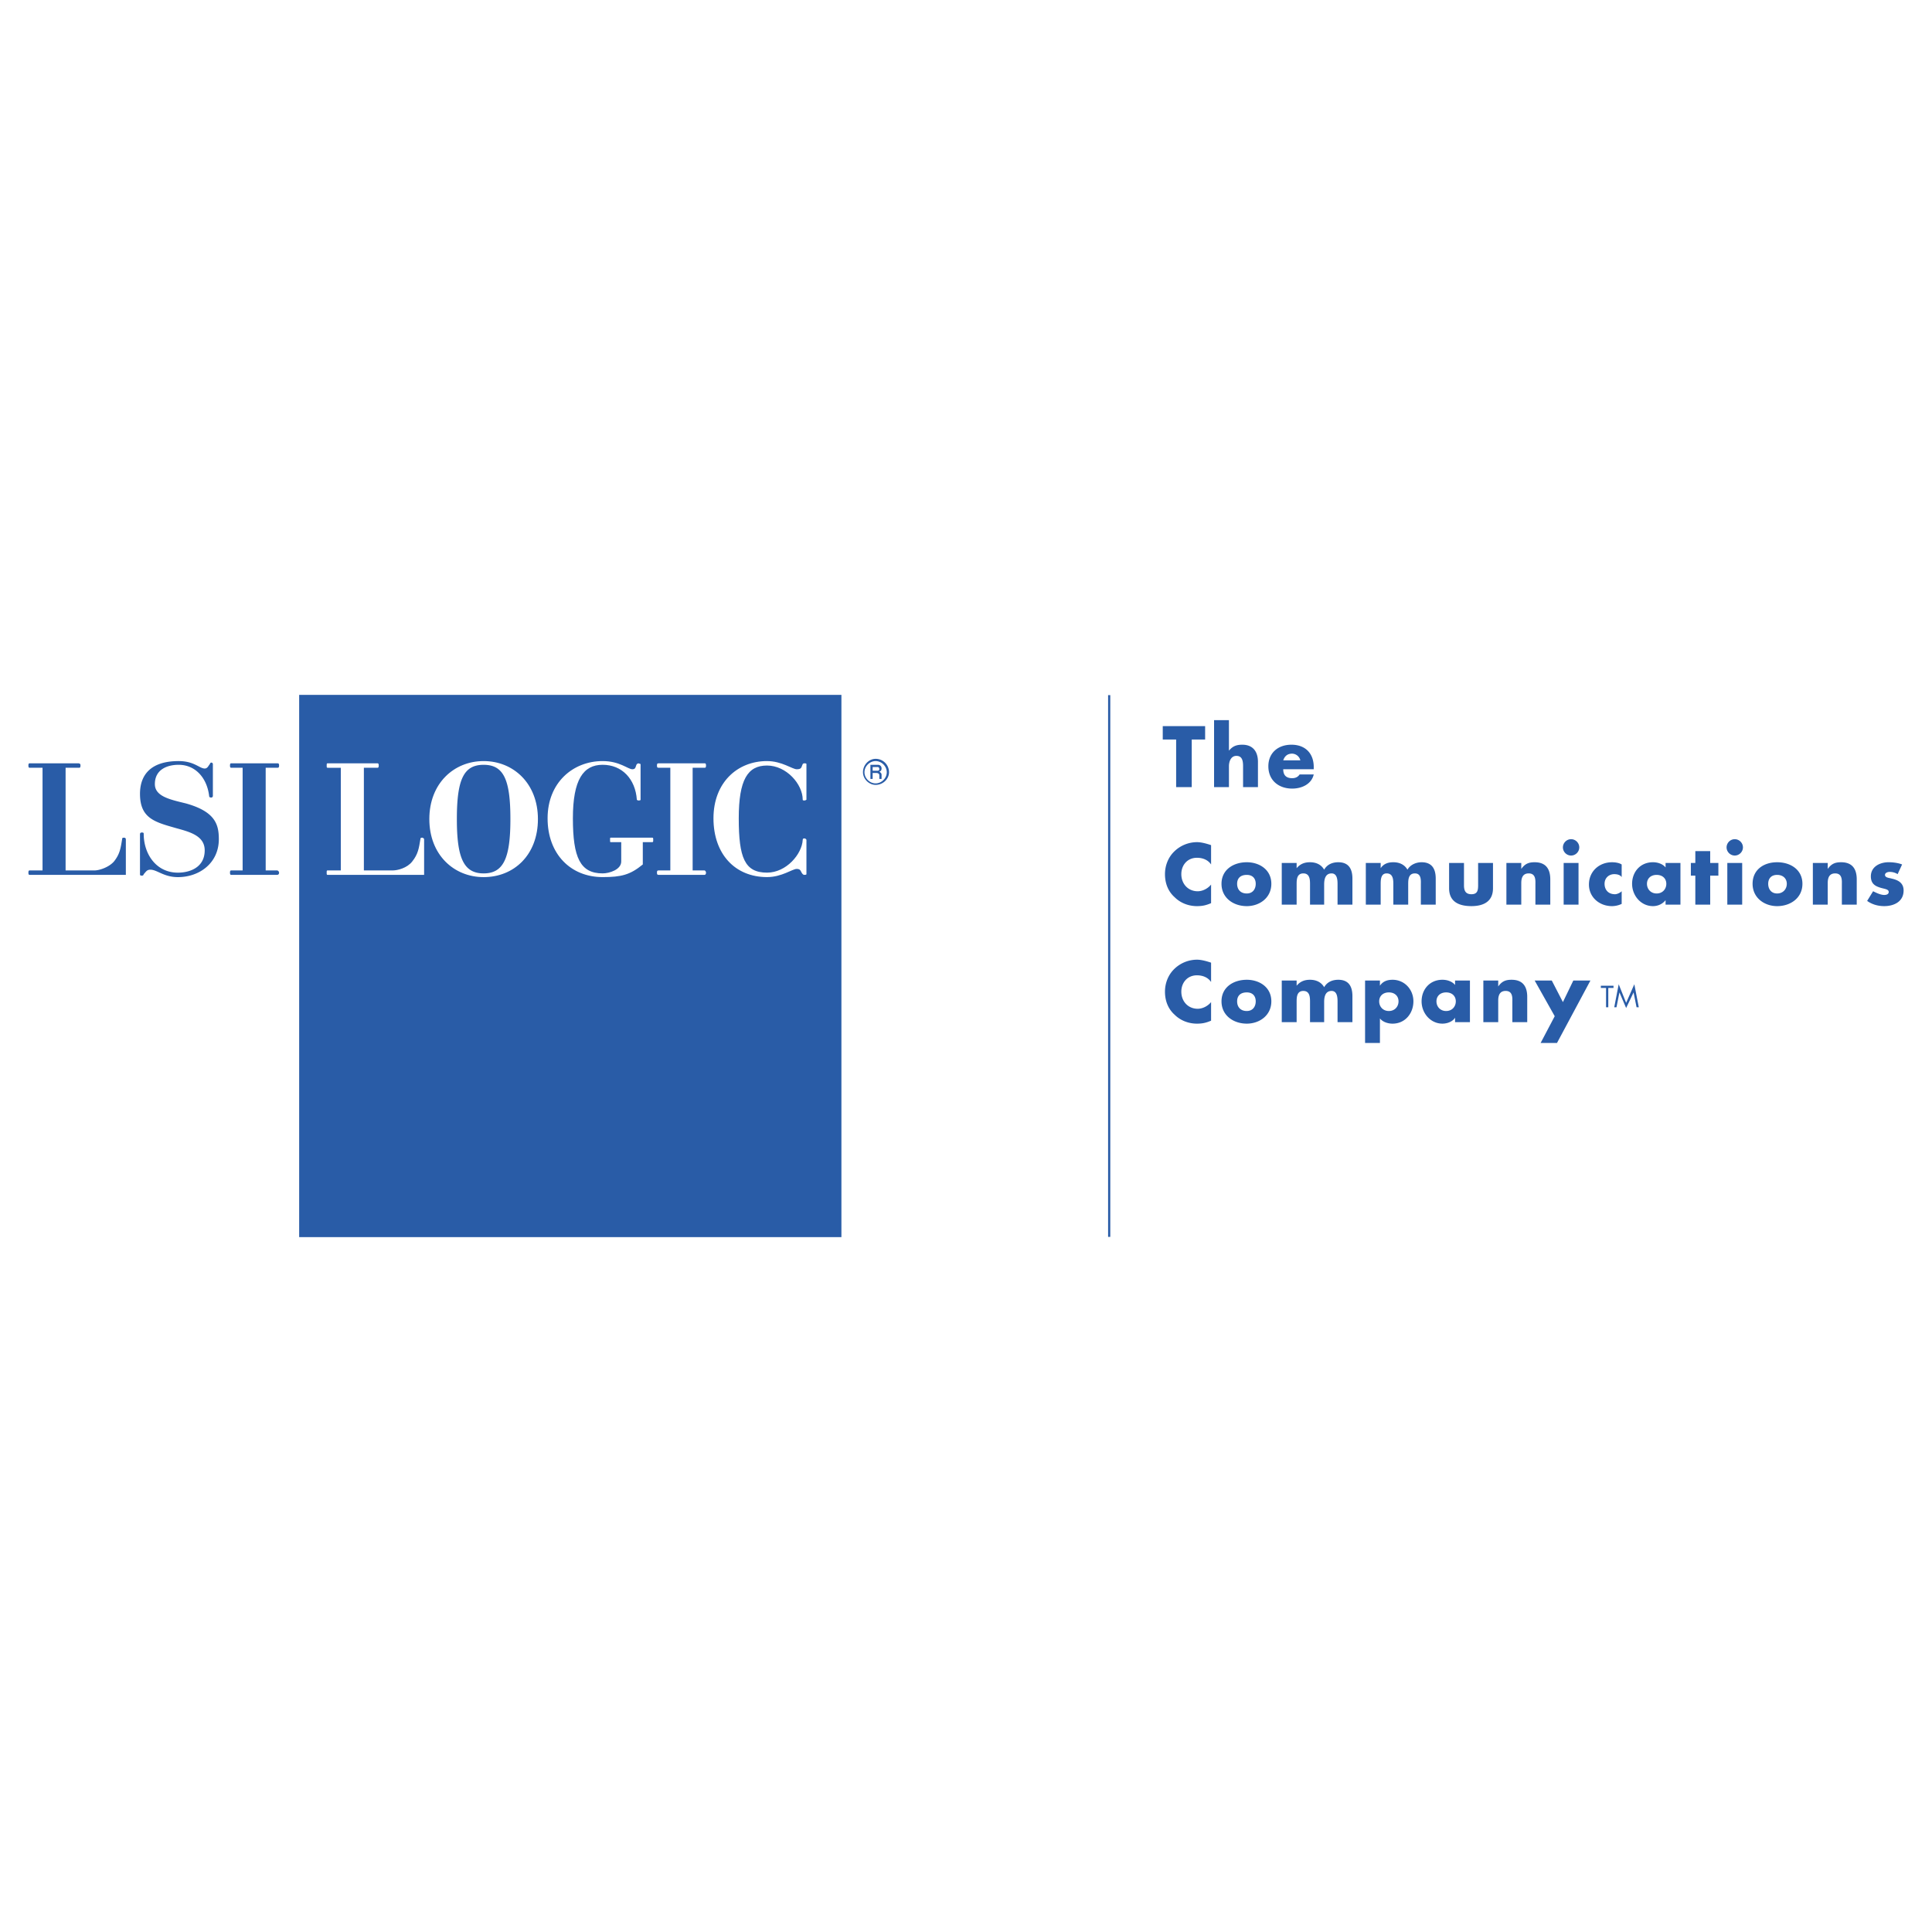 <svg xmlns="http://www.w3.org/2000/svg" width="2500" height="2500" viewBox="0 0 192.756 192.756"><path fill-rule="evenodd" clip-rule="evenodd" fill="#fff" d="M0 0h192.756v192.756H0V0z"/><path fill-rule="evenodd" clip-rule="evenodd" fill="#295ca7" d="M29.848 123.428h54.1v-54.1h-54.1v54.1z"/><path d="M76.526 75.933c1.484 0 2.523.816 2.968.816.52 0 .445-.223.594-.52 0 0 .074-.074.148-.074s.223 0 .223.074v3.562l-.149.074c-.148 0-.222 0-.222-.074 0-1.559-1.633-3.414-3.562-3.414-1.929 0-2.82 1.41-2.82 5.269 0 3.934.594 5.417 2.82 5.417 1.93 0 3.488-1.855 3.562-3.265 0-.148.074-.148.222-.148 0 0 .149.074.149.148v3.414c0 .074-.149.074-.223.074-.074 0-.148-.074-.148-.074-.223-.223-.149-.52-.594-.52-.445 0-1.484.816-2.968.816-3.191 0-5.343-2.3-5.343-5.863 0-3.56 2.375-5.712 5.343-5.712zM65.766 76.601c-.148 0-.223 0-.223-.223s.074-.223.223-.223h4.526c.075 0 .149 0 .149.223s-.074.223-.149.223h-1.187v10.241h1.187c.075 0 .149.148.149.222 0 .149-.074.223-.149.223h-4.526c-.148 0-.223 0-.223-.223 0-.222.074-.222.223-.222h1.113V76.601h-1.113zM60.125 75.933c1.707 0 2.523.816 2.969.816.371 0 .297-.297.445-.52l.148-.074.223.074v3.562c0 .074-.148.074-.223.074s-.148-.074-.148-.074c-.148-2.078-1.484-3.488-3.414-3.488-1.929 0-2.968 1.484-2.968 5.343 0 3.934.742 5.492 2.968 5.492.668 0 1.855-.371 1.855-1.188v-1.93h-1.039c-.074 0-.074 0-.074-.223s0-.223.074-.223h4.082c.148 0 .148 0 .148.223s0 .223-.148.223h-.891v2.227c-1.262 1.039-2.152 1.261-4.008 1.261-3.19 0-5.491-2.3-5.491-5.863.001-3.56 2.524-5.712 5.492-5.712zM48.252 75.933c2.968 0 5.417 2.226 5.417 5.789 0 3.562-2.375 5.788-5.417 5.788-2.968 0-5.417-2.226-5.417-5.788-.001-3.563 2.449-5.789 5.417-5.789zM32.742 76.601c-.148 0-.148 0-.148-.223s0-.223.148-.223h4.898c.074 0 .148 0 .148.223s-.074.223-.148.223h-1.336v10.241h2.894c.445 0 1.41-.223 1.929-.891.594-.742.668-1.336.816-2.227 0-.148.074-.148.223-.148 0 0 .148.074.148.148v3.562h-9.573c-.148 0-.148 0-.148-.223 0-.222 0-.222.148-.222h1.262v-10.24h-1.261z" fill-rule="evenodd" clip-rule="evenodd" fill="#fff"/><path d="M27.621 76.601c.148 0 .223 0 .223-.223s-.075-.223-.223-.223h-4.527c-.074 0-.148 0-.148.223s.074.223.148.223h1.113v10.241h-1.113c-.074 0-.148 0-.148.222 0 .223.074.223.148.223h4.527c.148 0 .223-.074.223-.223 0-.074-.075-.222-.223-.222h-1.113V76.601h1.113zM12.408 83.577c-.148 0-.223 0-.223.148-.148.891-.222 1.484-.816 2.227-.52.594-1.484.891-1.93.891H6.545V76.601H7.88c.074 0 .149 0 .149-.223s-.075-.148-.149-.223H2.983c-.075 0-.149 0-.149.223s.074.223.149.223h1.261v10.241H2.983c-.075 0-.149 0-.149.222 0 .223.074.223.149.223h9.573v-3.562a.16.16 0 0 0-.148-.148zM18.568 80.163c-1.484-.371-3.117-.668-3.117-1.93 0-1.484 1.262-1.929 2.375-1.929 1.632 0 2.82 1.262 3.042 3.117 0 .148.148.148.223.148a.16.16 0 0 0 .148-.148V76.23a.16.16 0 0 0-.148-.148c-.075 0-.149.074-.149.148-.148.148-.222.445-.519.445-.52 0-1.039-.742-2.597-.742-2.895 0-3.859 1.484-3.859 3.266 0 2.448 1.484 2.819 3.562 3.413 1.335.371 2.894.742 2.894 2.227 0 1.707-1.484 2.226-2.671 2.226-2.227 0-3.414-1.929-3.414-3.859 0-.148-.074-.148-.223-.148a.16.16 0 0 0-.148.148v4.008c0 .148.074.148.223.148a.16.16 0 0 0 .148-.148c.223-.223.297-.445.668-.445.668 0 1.336.742 2.746.742 2.152 0 4.081-1.41 4.081-3.785 0-1.485-.372-2.747-3.265-3.563zM48.252 87.139c2.004 0 2.671-1.559 2.671-5.417 0-3.934-.667-5.417-2.671-5.417-2.003 0-2.671 1.484-2.671 5.417 0 3.859.668 5.417 2.671 5.417zM87.361 78.308c-.668 0-1.261-.594-1.261-1.262 0-.742.593-1.336 1.261-1.336a1.33 1.33 0 0 1 1.336 1.336c0 .668-.593 1.262-1.336 1.262zm0-2.375c-.594 0-1.113.52-1.113 1.113s.52 1.113 1.113 1.113 1.113-.519 1.113-1.113-.519-1.113-1.113-1.113zm.371 1.781v-.371c0-.148-.148-.223-.297-.223h-.371v.594h-.222v-1.41h.742c.223 0 .371.148.371.371 0 .148-.074.297-.223.297.148.148.223.148.223.371v.371h-.223zm-.148-1.187h-.52v.371h.52a.16.16 0 0 0 .148-.148c0-.149-.074-.223-.148-.223zM118.9 78.53h-1.556v-4.749h-1.336v-1.336h4.228v1.336H118.9v4.749zM122.611 71.851v3.043c.371-.445.742-.594 1.336-.594 1.039 0 1.559.668 1.559 1.707v2.523h-1.484v-2.078c0-.52-.074-1.039-.668-1.039-.52 0-.742.52-.742 1.039v2.078h-1.484v-6.679h1.483zM128.029 75.859c.148-.445.445-.668.891-.668a.87.87 0 0 1 .816.668h-1.707zm3.043.668c0-1.336-.816-2.227-2.227-2.227-1.336 0-2.301.816-2.301 2.152 0 1.41 1.039 2.226 2.375 2.226.965 0 1.93-.445 2.152-1.41h-1.41c-.148.223-.371.371-.742.371-.594 0-.891-.297-.891-.891h3.043v-.221h.001zM120.83 86.249c-.297-.445-.816-.668-1.41-.668-.965 0-1.559.742-1.559 1.633 0 .964.67 1.707 1.633 1.707.52 0 1.039-.297 1.336-.668v1.855c-.52.223-.891.297-1.41.297-.816 0-1.631-.297-2.227-.891-.666-.594-.963-1.41-.963-2.3 0-.816.297-1.633.889-2.227a3.263 3.263 0 0 1 2.301-.965c.445 0 .965.148 1.41.297v1.93zM124.393 87.288c.594 0 .891.371.891.89 0 .52-.297.965-.891.965-.668 0-.965-.445-.965-.965 0-.519.297-.89.965-.89zm0-1.262c-1.336 0-2.523.742-2.523 2.152 0 1.41 1.188 2.227 2.523 2.227 1.262 0 2.449-.816 2.449-2.227 0-1.41-1.188-2.152-2.449-2.152zM129.365 86.62c.371-.445.816-.594 1.336-.594.594 0 1.113.223 1.41.742.297-.52.816-.742 1.41-.742 1.039 0 1.41.668 1.41 1.633v2.597h-1.484v-2.004c0-.371 0-1.113-.594-1.113-.668 0-.742.667-.742 1.113v2.004h-1.41v-2.004c0-.445 0-1.113-.668-1.113s-.668.667-.668 1.113v2.004h-1.484V86.1h1.484v.52zM137.75 86.62c.297-.445.742-.594 1.262-.594.594 0 1.113.223 1.41.742.297-.52.891-.742 1.41-.742 1.039 0 1.41.668 1.41 1.633v2.597h-1.484v-2.004c0-.371.074-1.113-.594-1.113s-.668.667-.668 1.113v2.004h-1.484v-2.004c0-.445 0-1.113-.668-1.113-.594 0-.594.667-.594 1.113v2.004h-1.482V86.1h1.482v.52zM146.062 86.1v2.226c0 .52.148.891.742.891s.668-.371.668-.891V86.1h1.484v2.523c0 1.336-.965 1.781-2.152 1.781-1.262 0-2.227-.445-2.227-1.781V86.1h1.485zM151.777 86.694c.371-.52.742-.668 1.336-.668 1.113 0 1.559.668 1.559 1.707v2.523h-1.484v-2.004c0-.371.074-1.113-.668-1.113-.594 0-.742.445-.742.965v2.152h-1.484V86.1h1.484v.594h-.001zM156.006 86.1h1.484v4.156h-1.484V86.1zm1.558-1.558c0 .445-.371.816-.816.816s-.816-.371-.816-.816.371-.816.816-.816.816.37.816.816zM161.795 87.51c-.148-.222-.445-.296-.742-.296-.52 0-.965.371-.965.964 0 .594.371 1.039 1.039 1.039.223 0 .52-.148.668-.297v1.262a2.293 2.293 0 0 1-.965.223c-1.262 0-2.301-.891-2.301-2.152 0-1.335 1.039-2.226 2.301-2.226.371 0 .742.074.965.223v1.26zM165.283 87.288c.594 0 .965.371.965.89 0 .52-.371.965-.965.965s-.965-.445-.965-.965c0-.519.371-.89.965-.89zm2.375-1.188h-1.484v.445c-.297-.371-.816-.52-1.262-.52-1.262 0-2.078.965-2.078 2.152 0 1.188.891 2.227 2.078 2.227.52 0 .965-.223 1.262-.594v.445h1.484V86.1zM170.627 90.256h-1.484v-2.894h-.446V86.1h.446v-1.187h1.484V86.1h.816v1.262h-.816v2.894zM172.334 86.1h1.484v4.156h-1.484V86.1zm1.559-1.558c0 .445-.371.816-.816.816s-.816-.371-.816-.816.371-.816.816-.816.816.37.816.816zM177.305 87.288c.594 0 .965.371.965.89 0 .52-.371.965-.965.965s-.891-.445-.891-.965c0-.519.297-.89.891-.89zm0-1.262c-1.336 0-2.449.742-2.449 2.152 0 1.41 1.188 2.227 2.449 2.227 1.336 0 2.523-.816 2.523-2.227 0-1.41-1.187-2.152-2.523-2.152zM182.352 86.694c.371-.52.742-.668 1.336-.668 1.113 0 1.559.668 1.559 1.707v2.523h-1.484v-2.004c0-.371.074-1.113-.668-1.113-.594 0-.742.445-.742.965v2.152h-1.484V86.1h1.484v.594h-.001zM189.328 87.213a1.493 1.493 0 0 0-.816-.223c-.148 0-.445.074-.445.297 0 .297.445.297.668.371.668.148 1.188.445 1.188 1.187 0 1.113-.965 1.559-1.93 1.559-.594 0-1.188-.148-1.707-.52l.594-.965c.297.148.742.371 1.113.371.223 0 .445-.074.445-.297 0-.297-.445-.297-.891-.445s-.891-.371-.891-1.113c0-.964.891-1.41 1.781-1.41.445 0 .965.074 1.336.223l-.445.965zM120.83 97.975c-.297-.445-.816-.668-1.41-.668-.965 0-1.559.742-1.559 1.633 0 .965.67 1.705 1.633 1.705.52 0 1.039-.295 1.336-.666v1.854c-.52.223-.891.297-1.41.297-.816 0-1.631-.297-2.227-.891-.666-.594-.963-1.41-.963-2.299 0-.816.297-1.633.889-2.227a3.263 3.263 0 0 1 2.301-.965c.445 0 .965.148 1.41.297v1.93zM124.393 99.012c.594 0 .891.371.891.893 0 .52-.297.963-.891.963-.668 0-.965-.443-.965-.963 0-.522.297-.893.965-.893zm0-1.26c-1.336 0-2.523.742-2.523 2.152 0 1.408 1.188 2.225 2.523 2.225 1.262 0 2.449-.816 2.449-2.225 0-1.41-1.188-2.152-2.449-2.152zM129.365 98.346c.371-.445.816-.594 1.336-.594.594 0 1.113.223 1.41.742.297-.52.816-.742 1.41-.742 1.039 0 1.41.668 1.41 1.631v2.598h-1.484v-2.002c0-.371 0-1.113-.594-1.113-.668 0-.742.668-.742 1.113v2.002h-1.41v-2.002c0-.445 0-1.113-.668-1.113s-.668.668-.668 1.113v2.002h-1.484v-4.154h1.484v.519zM138.566 99.012c.594 0 .965.371.965.893 0 .52-.371.963-.965.963s-.965-.443-.965-.963c.001-.522.372-.893.965-.893zm-.89-1.186h-1.482v6.232h1.482v-2.449c.297.371.816.52 1.262.52 1.262 0 2.078-1.039 2.078-2.225 0-1.188-.891-2.152-2.078-2.152-.52 0-.965.148-1.262.594v-.52zM144.281 99.012c.594 0 .965.371.965.893 0 .52-.371.963-.965.963s-.965-.443-.965-.963c0-.522.372-.893.965-.893zm2.375-1.186h-1.484v.445c-.297-.371-.816-.52-1.262-.52-1.262 0-2.078.965-2.078 2.152 0 1.186.891 2.225 2.078 2.225.52 0 1.039-.223 1.262-.594v.445h1.484v-4.153zM149.477 98.42c.371-.52.742-.668 1.336-.668 1.113 0 1.559.668 1.559 1.705v2.523h-1.484v-2.002c0-.371.074-1.113-.668-1.113-.594 0-.742.445-.742.963v2.152h-1.484v-4.154h1.484v.594h-.001zM153.113 97.826h1.707l1.112 2.153 1.039-2.153h1.707l-3.338 6.233h-1.633l1.408-2.672-2.002-3.561zM160.459 100.496h-.223v-1.928h-.519v-.222h1.262v.222h-.52v1.928zM161.498 98.197l.742 1.856.817-1.856.445 2.299h-.223l-.297-1.484-.742 1.558-.668-1.558-.297 1.484h-.222l.445-2.299z" fill-rule="evenodd" clip-rule="evenodd" fill="#295ca7"/><path fill="none" stroke="#295ca7" stroke-width=".216" stroke-miterlimit="2.613" d="M110.664 69.353v54.051"/></svg>